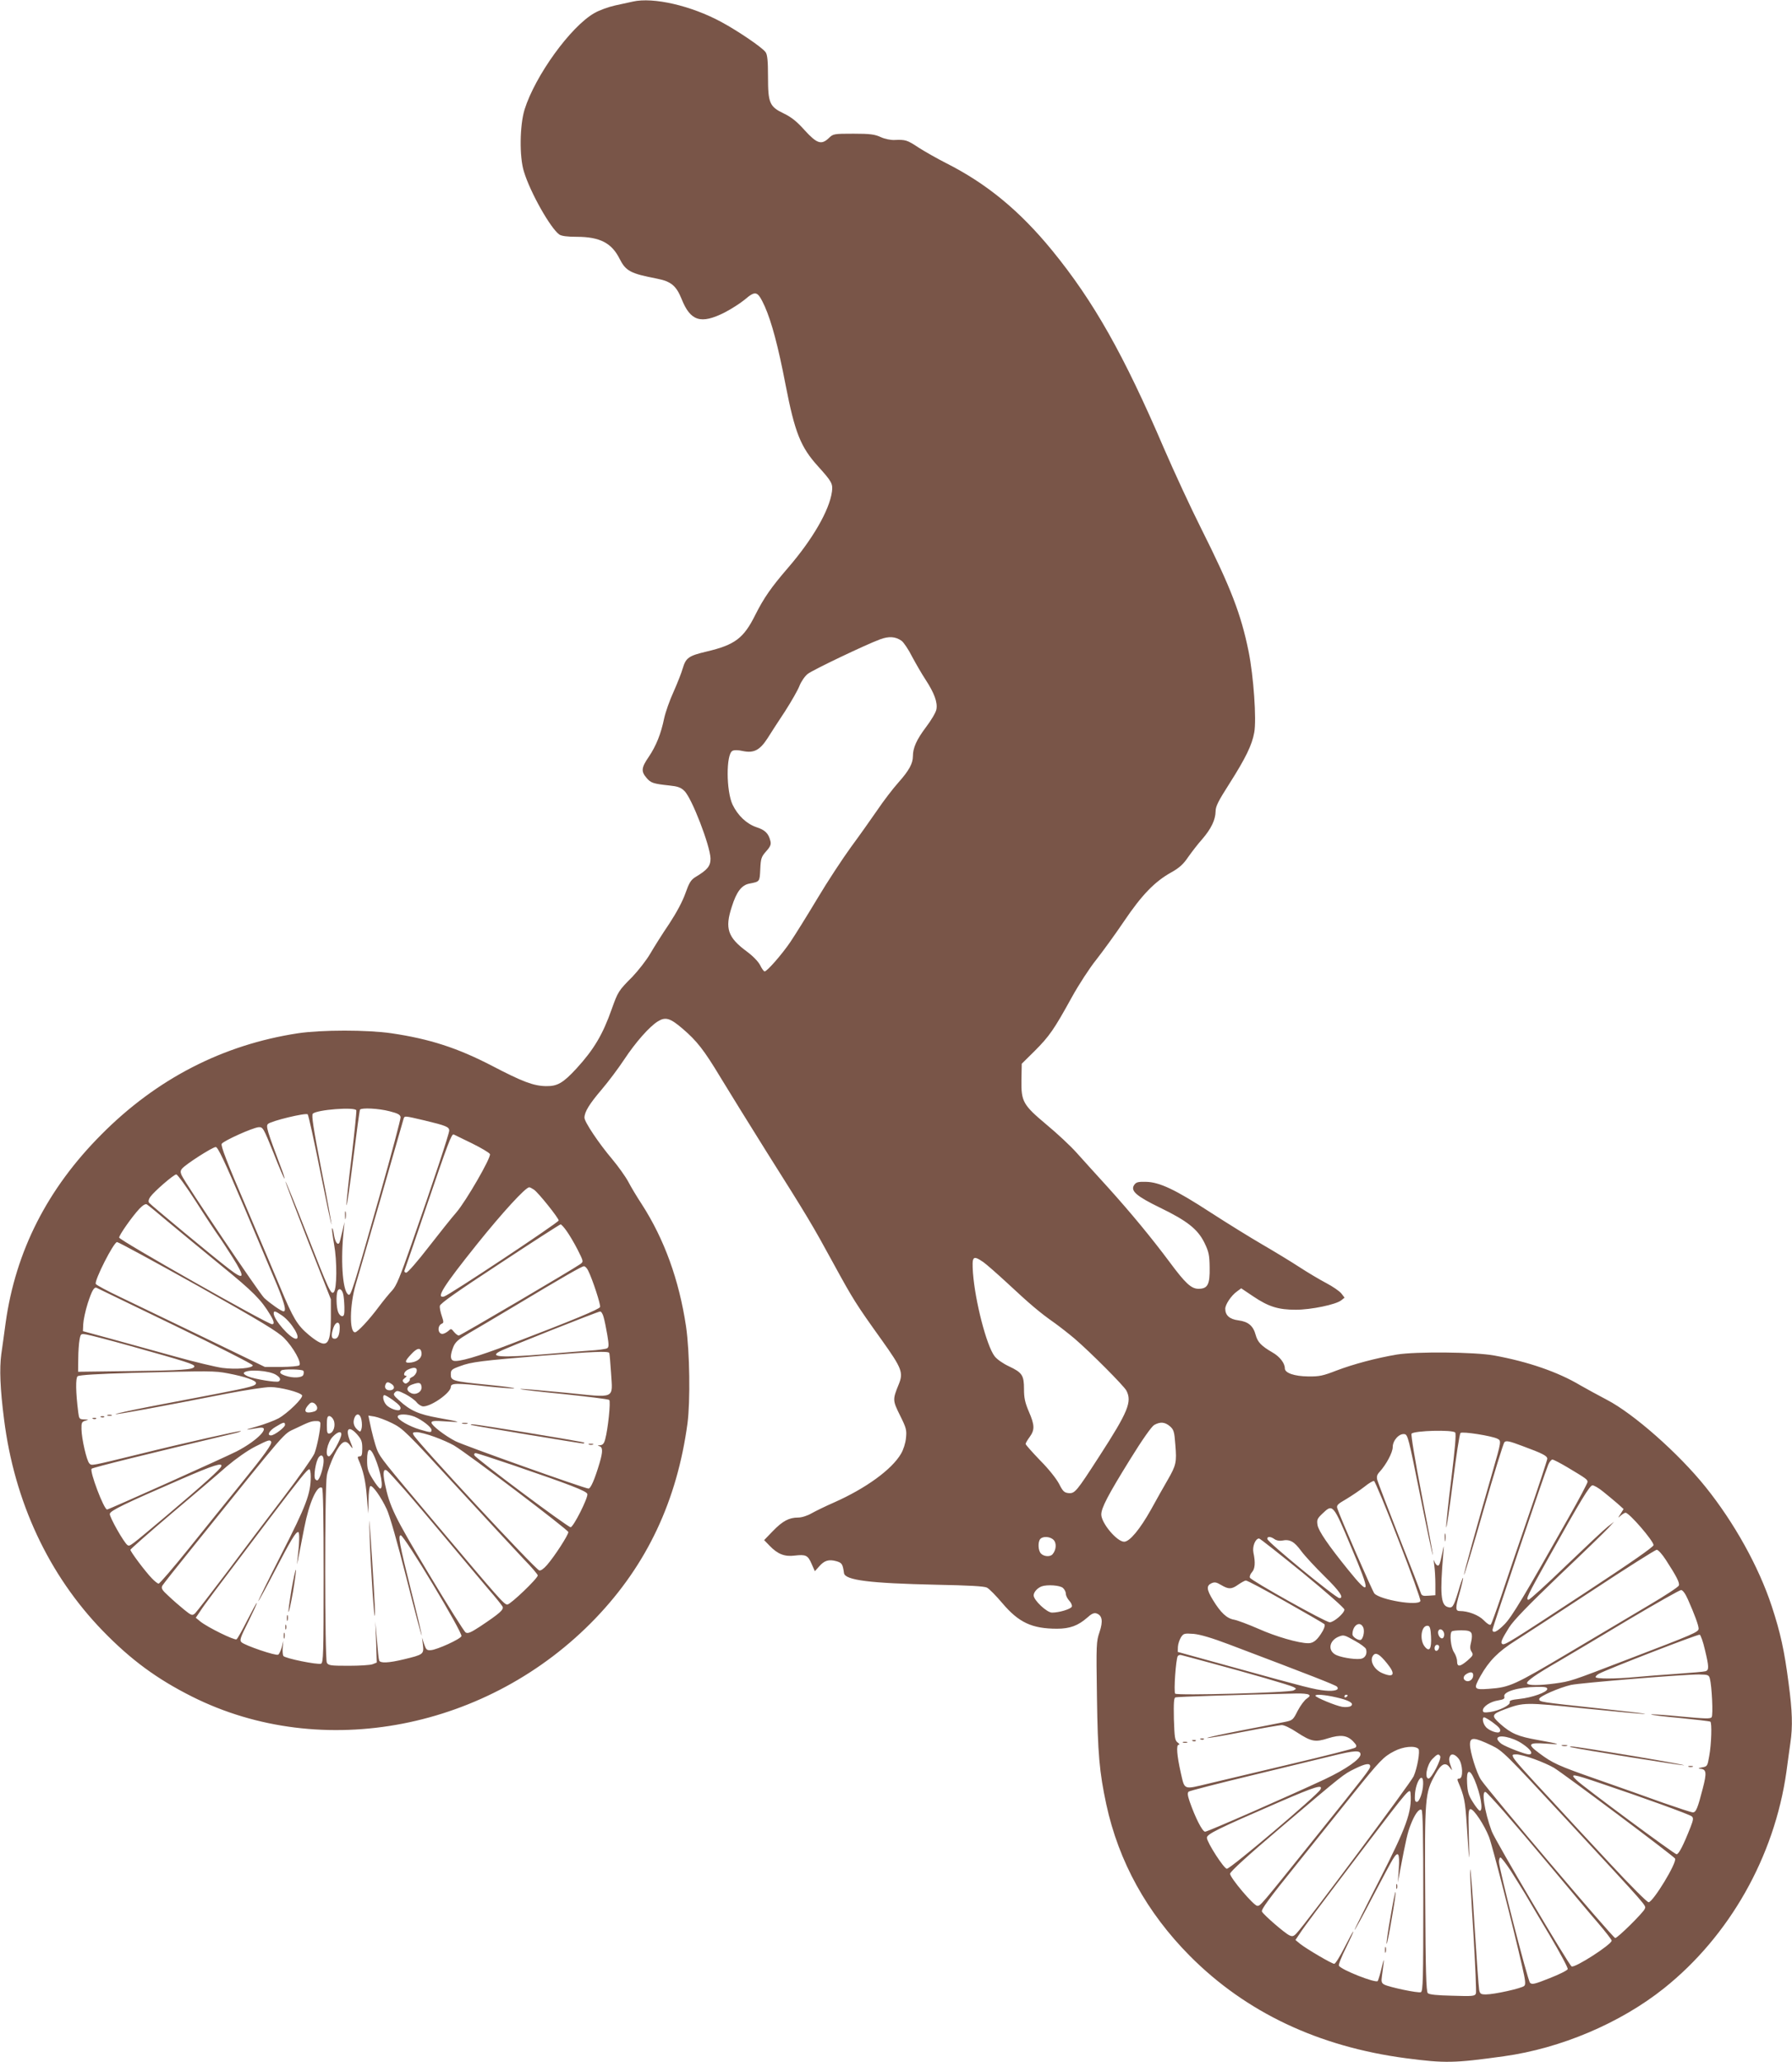 <?xml version="1.0" standalone="no"?>
<!DOCTYPE svg PUBLIC "-//W3C//DTD SVG 20010904//EN"
 "http://www.w3.org/TR/2001/REC-SVG-20010904/DTD/svg10.dtd">
<svg version="1.0" xmlns="http://www.w3.org/2000/svg"
 width="1113pt" height="1280pt" viewBox="0 0 1113 1280"
 preserveAspectRatio="xMidYMid meet">
<g transform="translate(0,1280) scale(0.1,-0.1)"
fill="#795548" stroke="none">
<path d="M3930 12790 c-19 -4 -69 -15 -110 -24 -41 -9 -99 -30 -128 -47 -148
-84 -368 -389 -434 -599 -30 -99 -33 -292 -4 -385 39 -129 165 -352 220 -391
14 -9 48 -14 108 -14 143 0 217 -38 266 -136 39 -77 68 -92 234 -124 86 -17
118 -44 151 -125 55 -139 120 -159 267 -85 41 21 97 57 124 79 71 60 81 56
126 -41 42 -95 83 -246 129 -486 58 -299 94 -388 203 -508 84 -93 92 -107 85
-157 -16 -115 -120 -295 -273 -472 -105 -122 -149 -185 -203 -292 -72 -145
-127 -186 -301 -227 -114 -27 -130 -39 -150 -106 -7 -25 -32 -89 -56 -143 -25
-54 -51 -129 -59 -166 -20 -97 -50 -171 -95 -238 -47 -68 -49 -91 -15 -131 27
-32 41 -37 144 -48 49 -5 70 -12 91 -33 46 -42 161 -341 163 -420 0 -47 -18
-70 -95 -116 -27 -17 -38 -35 -61 -100 -18 -51 -55 -120 -101 -190 -41 -60
-93 -143 -117 -184 -23 -40 -74 -105 -111 -144 -87 -87 -90 -93 -129 -202 -55
-156 -110 -249 -218 -367 -84 -91 -119 -111 -189 -110 -78 1 -146 27 -336 126
-214 111 -387 167 -624 202 -150 22 -434 22 -582 0 -465 -71 -877 -282 -1221
-629 -335 -336 -532 -724 -594 -1168 -8 -63 -21 -151 -27 -195 -12 -90 -7
-216 17 -403 64 -512 277 -968 614 -1315 175 -180 336 -298 553 -407 809 -406
1845 -205 2508 487 319 333 505 729 570 1209 18 138 14 443 -9 601 -43 288
-135 542 -275 759 -29 44 -67 107 -84 140 -18 33 -63 96 -100 140 -83 98 -172
231 -172 257 0 36 31 86 107 175 41 48 104 132 139 185 72 109 158 206 210
238 47 29 76 21 153 -45 89 -76 133 -132 236 -303 49 -81 176 -286 283 -457
262 -415 287 -457 419 -699 121 -221 138 -249 300 -475 124 -174 135 -201 105
-274 -39 -95 -38 -100 8 -193 39 -78 42 -91 37 -140 -3 -32 -16 -73 -31 -98
-57 -98 -219 -215 -415 -302 -53 -23 -116 -54 -141 -68 -26 -15 -61 -26 -83
-26 -56 0 -96 -21 -157 -84 l-54 -56 34 -35 c50 -52 93 -69 156 -61 69 8 82 2
105 -52 l20 -45 27 30 c32 37 60 45 107 32 34 -10 39 -17 47 -74 7 -44 161
-63 573 -72 204 -4 297 -9 315 -18 14 -7 57 -51 96 -97 101 -119 183 -158 339
-158 80 0 131 19 188 69 26 24 42 31 57 26 36 -12 42 -48 19 -116 -20 -59 -21
-74 -16 -403 5 -352 15 -465 58 -666 77 -356 252 -672 519 -941 348 -350 798
-563 1341 -635 246 -32 298 -31 609 12 354 49 724 206 995 422 407 325 685
816 760 1342 8 63 20 145 25 182 15 101 12 197 -11 368 -26 203 -51 316 -105
480 -81 246 -234 520 -411 740 -168 209 -447 455 -613 541 -52 27 -126 68
-165 90 -139 83 -326 147 -535 185 -120 22 -486 25 -603 6 -131 -22 -272 -60
-375 -99 -85 -33 -107 -38 -177 -37 -85 1 -145 21 -145 50 0 32 -31 73 -77 99
-69 40 -92 64 -104 108 -15 57 -46 83 -107 91 -55 7 -82 31 -82 72 0 26 36 81
72 107 l27 20 76 -51 c94 -63 154 -82 263 -82 95 0 250 32 283 59 l20 16 -20
26 c-11 14 -53 43 -93 64 -40 21 -116 66 -168 100 -52 34 -156 97 -230 140
-74 43 -218 132 -320 198 -220 143 -319 190 -404 191 -48 1 -60 -2 -72 -20
-24 -36 14 -69 160 -140 169 -82 234 -133 276 -217 27 -56 32 -75 33 -154 2
-106 -12 -133 -69 -133 -45 0 -81 33 -179 165 -111 149 -238 303 -384 465 -68
74 -154 170 -193 213 -38 43 -123 122 -187 175 -148 124 -159 144 -157 280 l2
99 80 79 c91 91 121 134 230 332 44 80 112 184 153 235 40 51 118 158 172 238
110 163 191 247 294 304 50 28 75 51 104 94 22 31 60 81 87 111 57 66 83 121
84 174 0 31 17 64 86 172 101 159 140 239 154 317 15 79 -4 349 -35 503 -47
231 -109 393 -295 764 -65 129 -168 352 -230 495 -250 583 -437 914 -695 1230
-203 248 -408 416 -660 543 -55 28 -131 71 -170 96 -71 47 -81 50 -150 47 -23
-1 -59 6 -85 18 -37 17 -66 21 -169 21 -121 0 -126 -1 -152 -26 -47 -45 -74
-37 -151 47 -48 54 -83 82 -129 104 -90 43 -99 65 -99 230 0 98 -4 136 -15
151 -19 28 -170 131 -276 188 -187 101 -422 155 -549 126z m1670 -3968 c13
-10 43 -54 65 -98 23 -43 60 -107 83 -142 55 -84 76 -142 68 -185 -3 -19 -33
-69 -65 -111 -58 -77 -81 -128 -81 -180 0 -45 -24 -89 -89 -162 -34 -38 -94
-116 -133 -174 -40 -58 -113 -161 -164 -230 -50 -69 -144 -211 -207 -317 -63
-105 -139 -227 -168 -270 -53 -78 -145 -183 -160 -183 -5 0 -18 18 -28 39 -12
23 -45 57 -83 85 -118 87 -137 143 -93 277 29 93 61 135 109 144 66 13 64 11
68 89 3 66 6 77 36 111 27 30 32 43 27 64 -11 47 -33 69 -86 86 -62 21 -116
72 -149 140 -40 85 -41 313 -1 334 10 6 35 6 65 -1 68 -14 105 5 153 79 20 32
69 108 109 168 39 61 80 132 90 159 11 27 33 59 51 73 32 25 357 180 448 214
56 21 97 18 135 -9z m-3387 -2914 c2 -7 -11 -137 -29 -288 -19 -151 -33 -286
-32 -300 2 -14 20 112 41 279 21 167 40 308 43 313 9 13 115 8 184 -10 51 -13
66 -21 68 -37 1 -11 -56 -227 -128 -480 -164 -577 -180 -627 -194 -622 -35 11
-51 186 -34 372 l8 80 -15 -64 c-8 -35 -16 -66 -19 -68 -12 -12 -25 11 -32 53
-3 25 -9 43 -11 40 -3 -3 3 -48 12 -100 19 -105 18 -277 -2 -297 -17 -17 -30
10 -168 363 -71 181 -130 326 -132 325 -2 -2 61 -168 139 -368 l143 -364 0
-115 c-1 -178 -25 -198 -136 -107 -73 61 -98 103 -179 297 -29 69 -124 294
-212 500 -119 277 -158 378 -151 390 12 19 192 100 229 103 27 2 30 -4 93
-160 35 -90 66 -161 68 -159 2 1 -8 34 -23 72 -85 225 -93 253 -80 267 19 19
236 71 247 60 5 -5 40 -164 78 -354 38 -189 69 -337 70 -329 0 8 -28 164 -64
345 -50 258 -61 333 -52 342 25 25 261 43 270 21z m424 -63 c133 -32 153 -40
153 -63 0 -19 -98 -316 -235 -707 -70 -200 -93 -257 -119 -285 -18 -19 -55
-64 -82 -100 -63 -85 -134 -160 -149 -160 -36 0 -33 169 4 296 16 55 89 304
161 554 72 250 133 463 136 473 7 22 2 22 131 -8z m294 -142 c59 -29 109 -59
112 -67 8 -21 -148 -291 -208 -361 -29 -33 -107 -131 -174 -217 -67 -87 -129
-158 -138 -158 -8 0 -13 6 -11 13 3 6 65 188 138 402 132 388 155 449 168 443
4 -2 55 -27 113 -55z m-1415 -395 c87 -205 179 -425 206 -488 45 -110 58 -160
39 -160 -13 0 -82 48 -120 83 -31 30 -488 708 -513 762 -8 19 -8 28 3 41 22
27 189 134 209 134 13 0 53 -84 176 -372z m-300 35 c59 -93 122 -188 140 -213
18 -25 57 -85 88 -134 81 -128 75 -147 -22 -72 -96 73 -486 397 -496 410 -6 9
-3 21 7 36 24 34 146 140 162 140 7 0 62 -75 121 -167z m2101 72 c28 -20 153
-176 153 -191 0 -12 -681 -464 -712 -472 -53 -13 -5 63 204 324 159 198 302
354 325 354 5 0 18 -7 30 -15z m-2272 -200 c66 -55 215 -178 330 -272 197
-160 248 -212 303 -304 24 -39 28 -59 12 -59 -28 0 -950 522 -950 538 0 16 81
131 126 179 21 22 38 32 46 27 7 -4 67 -53 133 -109z m2474 -56 c16 -22 47
-74 68 -115 37 -74 38 -75 18 -90 -41 -30 -745 -444 -755 -444 -7 0 -20 10
-30 22 -17 22 -19 22 -37 5 -11 -9 -27 -17 -35 -17 -30 0 -33 52 -3 64 11 4
11 12 -1 47 -8 23 -14 51 -12 63 2 15 106 88 373 263 203 134 373 243 377 243
4 0 21 -18 37 -41z m-2290 -341 c394 -222 495 -283 536 -324 57 -58 110 -153
94 -169 -6 -5 -56 -10 -112 -10 l-102 0 -380 184 c-209 101 -444 214 -521 251
-78 37 -145 73 -149 80 -11 19 111 260 132 260 9 0 235 -123 502 -272z m4878
148 c20 -14 88 -74 152 -133 136 -127 202 -183 291 -245 36 -26 92 -70 125
-98 100 -86 306 -293 321 -322 36 -69 10 -132 -166 -404 -146 -226 -154 -236
-195 -232 -25 3 -34 11 -57 57 -17 32 -64 92 -118 146 -49 51 -90 97 -90 102
0 5 11 24 25 43 32 44 32 73 -5 158 -24 56 -30 86 -30 139 0 86 -11 103 -94
142 -38 18 -75 44 -89 63 -50 66 -121 342 -134 517 -7 104 -1 111 64 67z
m-2454 -53 c28 -56 79 -213 74 -226 -5 -14 -166 -81 -561 -232 -201 -77 -323
-112 -351 -101 -19 7 -19 35 0 84 13 32 30 47 98 87 45 26 165 97 267 158 330
198 434 257 447 257 7 0 19 -12 26 -27z m-2565 -343 c265 -128 482 -239 482
-245 0 -18 -103 -27 -190 -16 -41 6 -172 37 -290 70 -118 33 -296 82 -395 109
l-180 49 2 44 c1 24 13 82 28 129 25 77 39 103 55 96 3 -1 222 -107 488 -236z
m1043 199 c4 -13 7 -50 8 -81 1 -46 -2 -58 -14 -58 -9 0 -20 12 -25 26 -11 28
-13 104 -4 129 9 22 27 14 35 -16z m-379 -135 c59 -41 121 -144 86 -144 -34 0
-138 118 -138 157 0 19 9 16 52 -13z m1997 -10 c6 -20 16 -70 23 -111 10 -61
10 -76 -1 -82 -7 -5 -59 -12 -115 -15 -55 -4 -177 -14 -271 -22 -269 -22 -348
-18 -282 17 33 19 610 248 624 248 7 1 17 -15 22 -35z m-1639 -61 c0 -48 -11
-73 -31 -73 -22 0 -24 22 -8 69 14 39 39 41 39 4z m-1300 -118 c346 -97 402
-114 397 -128 -6 -19 -75 -24 -407 -28 l-315 -4 1 80 c0 44 4 97 8 119 7 38 8
38 44 32 20 -3 143 -35 272 -71z m1808 -41 c4 -30 -20 -54 -61 -61 -47 -7 -47
5 -2 52 36 39 58 42 63 9z m1166 -2 c2 -4 7 -59 11 -122 10 -168 35 -157 -283
-125 -145 14 -270 25 -280 23 -9 -2 109 -16 263 -31 154 -16 284 -32 289 -37
10 -10 -8 -181 -25 -243 -7 -28 -16 -37 -32 -38 -17 -1 -18 -2 -4 -6 21 -6 22
-33 1 -104 -30 -101 -55 -159 -69 -159 -23 0 -776 268 -826 294 -66 34 -149
98 -149 115 0 11 16 13 88 8 107 -8 99 -4 -47 22 -121 22 -172 44 -243 109
-34 30 -37 37 -25 49 12 13 21 11 65 -11 27 -14 59 -37 70 -51 11 -14 30 -25
41 -25 51 0 171 85 171 121 0 24 35 25 229 3 78 -8 152 -14 164 -12 12 2 -61
12 -163 22 -220 22 -230 25 -230 65 0 27 5 32 58 51 68 26 135 34 512 65 315
25 406 29 414 17z m-1196 -114 c-2 -12 -13 -28 -25 -34 -13 -6 -21 -13 -18
-16 3 -3 -2 -11 -10 -18 -13 -10 -18 -11 -28 -1 -9 10 -8 15 7 27 11 8 14 14
8 14 -21 0 -13 26 11 38 38 18 59 15 55 -10z m-872 -23 c25 -16 30 -30 15 -40
-14 -8 -149 14 -190 31 -21 9 -31 18 -25 24 23 22 158 13 200 -15z m168 26 c4
-5 3 -16 0 -25 -7 -19 -65 -22 -113 -5 -31 11 -37 19 -24 32 10 10 131 8 137
-2z m-468 -16 c106 -20 174 -44 174 -60 0 -17 -27 -25 -255 -69 -99 -19 -281
-54 -403 -77 -123 -24 -219 -45 -214 -47 9 -3 261 43 700 129 111 21 229 39
261 39 61 0 185 -32 197 -51 9 -16 -90 -112 -146 -143 -26 -14 -87 -37 -136
-51 -82 -23 -80 -24 14 -8 80 14 -6 -78 -138 -146 -70 -36 -794 -361 -805
-361 -20 0 -110 239 -96 253 8 8 339 90 883 219 27 6 46 13 44 15 -4 4 -365
-77 -626 -142 -311 -76 -300 -74 -315 -59 -17 17 -48 153 -49 213 -1 39 2 46
24 52 23 7 23 7 -7 8 -30 1 -32 4 -37 44 -16 124 -17 214 -4 224 9 8 128 15
338 21 487 13 512 13 596 -3z m1019 -68 c21 -16 13 -37 -15 -37 -22 0 -34 15
-26 35 7 19 17 19 41 2z m183 -14 c5 -31 -33 -55 -64 -41 -35 16 -30 43 9 55
41 14 51 11 55 -14z m-180 -82 c45 -33 56 -47 47 -60 -8 -15 -68 6 -87 30 -19
22 -24 59 -10 59 5 0 27 -13 50 -29z m-468 -51 c0 -13 -10 -21 -31 -25 -43
-10 -54 6 -29 38 18 22 25 25 41 17 10 -6 19 -19 19 -30z m275 -74 c4 -19 4
-44 0 -56 -6 -20 -8 -20 -25 -5 -23 21 -29 45 -19 73 13 34 37 27 44 -12z
m330 20 c47 -20 105 -65 105 -82 0 -18 -5 -17 -71 2 -67 20 -139 61 -139 80 0
19 60 18 105 0z m-503 -21 c14 -32 0 -78 -25 -83 -14 -3 -17 5 -17 52 0 43 3
56 15 56 9 0 21 -11 27 -25z m363 -19 c67 -33 88 -53 400 -393 181 -197 369
-399 417 -450 49 -50 88 -96 88 -102 0 -19 -170 -181 -189 -181 -20 0 -49 33
-451 510 -312 370 -338 402 -357 448 -13 32 -34 110 -48 181 l-7 34 38 -6 c22
-4 71 -22 109 -41z m-445 -3 c0 -40 -22 -147 -37 -185 -9 -22 -95 -145 -192
-272 -97 -127 -256 -337 -353 -467 -98 -129 -186 -243 -196 -253 -18 -16 -22
-15 -68 22 -27 22 -71 60 -97 85 -41 37 -47 48 -39 64 6 10 91 118 189 239
606 753 559 699 638 737 85 41 99 46 128 46 19 1 27 -4 27 -16z m-220 -8 c0
-15 -66 -65 -87 -65 -27 0 -11 30 30 54 49 30 57 31 57 11z m5496 -8 c24 -21
28 -33 34 -116 9 -108 5 -126 -48 -218 -22 -37 -68 -120 -103 -183 -69 -123
-133 -200 -167 -200 -45 0 -142 116 -142 169 0 41 42 121 177 339 79 128 136
208 152 217 38 21 66 18 97 -8z m-5047 -52 c26 -30 31 -44 31 -85 0 -39 -3
-50 -16 -50 -12 0 -14 -5 -9 -17 31 -70 46 -136 53 -230 l9 -108 2 82 c0 45 5
85 11 88 13 8 66 -66 102 -143 18 -38 66 -206 123 -430 51 -202 94 -361 94
-354 1 7 -30 138 -69 292 -69 275 -79 330 -61 330 22 0 385 -604 377 -626 -7
-19 -153 -85 -190 -87 -25 -2 -30 3 -42 38 l-13 40 6 -47 c6 -56 2 -59 -119
-88 -95 -23 -147 -25 -153 -7 -3 6 -9 64 -14 127 l-10 115 5 -128 4 -127 -25
-10 c-15 -6 -82 -10 -150 -10 -113 0 -125 2 -135 19 -13 26 -14 1088 0 1162 5
30 27 88 47 129 42 83 68 99 97 58 20 -28 20 -21 1 25 -33 79 -9 102 44 42z
m6819 13 c7 -9 -1 -100 -24 -288 -19 -151 -33 -286 -32 -300 2 -14 20 110 41
275 21 165 42 304 48 310 11 11 196 -18 230 -36 24 -12 24 -15 -32 -209 -100
-346 -180 -633 -176 -636 2 -2 57 179 121 403 65 225 123 414 130 421 11 11
30 7 112 -24 125 -46 154 -61 154 -79 0 -7 -52 -166 -116 -352 -64 -186 -141
-412 -171 -503 -31 -91 -59 -169 -64 -174 -5 -6 -23 5 -43 26 -32 33 -97 58
-151 58 -26 0 -26 21 0 111 14 50 24 93 22 95 -2 2 -16 -36 -30 -85 -29 -95
-36 -106 -66 -96 -42 13 -48 80 -27 330 5 57 5 58 -4 15 -17 -83 -21 -91 -33
-87 -6 2 -15 14 -19 28 -4 13 -4 2 0 -26 4 -27 7 -81 7 -118 l0 -69 -42 -3
c-36 -3 -43 0 -49 18 -3 12 -64 169 -135 348 -70 179 -131 338 -135 353 -5 20
-1 33 14 49 42 46 82 121 82 154 0 42 40 86 73 81 21 -3 26 -25 98 -383 42
-209 77 -374 78 -367 1 7 -31 178 -70 379 -39 201 -67 369 -62 374 20 19 255
25 271 7z m-6918 -11 c0 -27 -62 -137 -77 -137 -27 0 -11 86 23 121 29 31 54
38 54 16z m579 -16 c44 -16 98 -40 120 -53 88 -52 710 -524 711 -538 0 -18
-85 -150 -133 -205 -21 -24 -39 -36 -48 -33 -29 11 -755 793 -780 840 -8 15
-5 18 20 18 17 0 66 -13 110 -29z m-1015 -30 c8 -13 -39 -79 -196 -272 -79
-97 -221 -274 -317 -393 -96 -119 -179 -216 -186 -216 -6 0 -25 15 -42 33 -40
41 -133 165 -133 177 0 4 113 104 252 222 139 117 295 250 347 296 57 48 128
98 175 122 83 42 92 45 100 31z m644 -98 c38 -90 56 -193 33 -193 -5 0 -26 26
-45 57 -31 50 -36 65 -36 120 0 78 19 84 48 16z m859 -48 c354 -121 458 -161
461 -179 5 -24 -87 -206 -104 -206 -18 0 -591 428 -598 447 -3 7 1 13 8 13 8
0 112 -34 233 -75z m-1177 27 c0 -31 -16 -90 -30 -112 -7 -11 -12 -12 -21 -3
-14 14 2 116 22 139 16 19 29 8 29 -24z m7725 -40 c119 -71 125 -76 125 -91 0
-7 -52 -106 -117 -220 -276 -489 -353 -618 -399 -664 -46 -47 -74 -59 -74 -33
0 14 320 962 346 1024 7 17 19 32 26 32 7 0 49 -22 93 -48z m-8361 5 c-6 -17
-110 -111 -337 -303 -233 -196 -230 -194 -245 -185 -21 13 -113 175 -110 194
3 20 90 62 438 213 209 91 265 108 254 81z m556 -63 c0 -105 -28 -180 -182
-481 -82 -161 -147 -293 -144 -293 2 0 46 80 97 178 107 205 135 252 151 252
10 0 8 -70 -6 -185 -5 -39 2 -3 44 213 30 155 80 266 110 247 7 -4 10 -182 10
-546 0 -487 -2 -540 -16 -546 -22 -8 -225 33 -234 48 -4 6 -6 30 -4 53 l4 41
-10 -40 c-6 -21 -16 -42 -22 -46 -14 -9 -207 57 -228 77 -13 12 -8 28 43 129
31 63 55 115 52 115 -3 0 -29 -49 -60 -109 -30 -60 -60 -113 -66 -117 -13 -7
-179 74 -225 111 l-28 23 27 40 c26 41 74 104 419 560 206 271 247 322 259
322 5 0 9 -20 9 -46z m584 -83 c51 -58 171 -200 268 -316 96 -115 210 -250
252 -300 43 -49 82 -98 87 -107 10 -19 -16 -42 -139 -124 -58 -38 -77 -46 -90
-37 -9 5 -112 169 -229 364 -215 358 -243 417 -273 562 -14 69 -8 96 16 76 9
-7 57 -60 108 -118z m6172 -311 c78 -200 139 -370 136 -378 -12 -33 -250 7
-286 47 -12 14 -213 474 -230 528 -6 19 2 27 56 58 35 21 85 55 112 76 27 22
54 38 60 36 6 -2 75 -167 152 -367z m1271 301 c26 -21 66 -54 88 -73 l39 -35
-18 -29 c-19 -29 -19 -29 1 -11 11 9 24 17 29 17 23 0 174 -175 174 -201 0
-11 -138 -107 -418 -291 -469 -308 -507 -332 -521 -323 -13 8 -5 28 42 103 28
44 116 135 310 321 150 142 288 276 307 297 l35 38 -40 -31 c-22 -17 -138
-126 -259 -242 -120 -116 -225 -211 -232 -211 -20 0 -9 23 121 255 206 368
259 455 276 455 10 0 39 -17 66 -39z m-1565 -344 c124 -292 121 -314 -19 -141
-123 152 -184 241 -190 278 -5 32 -2 40 32 72 63 60 65 58 177 -209z m-1847
43 c18 -20 15 -61 -7 -87 -14 -18 -53 -16 -72 3 -19 18 -21 75 -4 92 18 18 63
14 83 -8z m1371 6 c11 -8 30 -12 46 -9 49 10 76 -5 120 -65 23 -31 89 -102
145 -157 93 -91 123 -135 92 -135 -22 0 -442 344 -447 366 -4 18 19 18 44 0z
m174 -208 c150 -123 260 -220 260 -229 0 -23 -66 -79 -91 -79 -26 0 -489 259
-496 277 -3 8 3 23 13 34 19 21 22 60 9 121 -8 38 12 88 35 88 6 0 127 -96
270 -212z m2256 80 c67 -103 88 -144 81 -160 -3 -9 -84 -62 -179 -118 -95 -57
-320 -190 -500 -297 -342 -203 -371 -217 -499 -226 -96 -7 -99 -2 -54 79 53
94 110 152 218 220 51 32 265 172 477 311 211 139 391 253 400 253 9 0 34 -28
56 -62z m-2363 -259 c128 -72 236 -135 242 -140 6 -6 2 -21 -9 -42 -32 -55
-57 -77 -90 -77 -59 0 -202 41 -311 90 -60 26 -128 52 -150 56 -46 8 -83 43
-132 123 -39 64 -41 88 -9 103 20 9 31 7 61 -11 46 -27 64 -27 106 3 19 13 40
25 47 25 8 1 118 -58 245 -130z m-1381 84 c10 -9 18 -25 18 -36 0 -12 10 -31
21 -43 12 -13 19 -29 16 -37 -6 -15 -78 -37 -123 -37 -32 0 -114 77 -114 107
0 20 23 46 50 56 34 12 114 7 132 -10z m3881 -70 c42 -94 67 -163 67 -182 0
-22 -24 -32 -450 -195 -347 -133 -343 -132 -443 -146 -98 -13 -164 -13 -172 0
-8 13 52 55 203 142 68 40 262 155 430 256 169 100 314 182 323 182 10 0 26
-21 42 -57z m-2016 -175 c11 -25 -2 -78 -19 -78 -19 0 -48 21 -48 35 0 56 47
87 67 43z m421 -57 c4 -76 -10 -98 -39 -62 -35 43 -21 137 21 129 11 -2 16
-20 18 -67z m82 13 c0 -14 -6 -24 -14 -24 -16 0 -31 34 -21 49 10 18 35 0 35
-25z m168 10 c6 -10 5 -32 -1 -57 -8 -30 -7 -45 3 -60 12 -19 9 -24 -25 -54
-47 -40 -65 -42 -65 -5 0 15 -9 41 -20 57 -19 29 -28 114 -13 128 3 4 30 7 59
7 39 0 55 -4 62 -16z m-1503 -72 c505 -191 658 -251 668 -261 20 -20 -13 -31
-73 -25 -67 7 -111 18 -560 142 l-355 98 1 32 c1 18 10 44 19 59 16 24 21 25
79 21 41 -4 113 -25 221 -66z m2954 -32 c26 -107 26 -127 4 -134 -10 -3 -90
-10 -178 -16 -88 -6 -203 -15 -255 -20 -126 -12 -250 -12 -250 0 0 5 10 15 22
21 56 30 614 246 625 242 6 -3 21 -44 32 -93z m-2174 55 c35 -19 66 -42 69
-51 9 -25 -2 -52 -25 -59 -26 -9 -115 3 -156 20 -58 24 -51 90 12 116 31 12
34 11 100 -26z m523 -42 c-5 -25 -28 -28 -28 -4 0 12 6 21 16 21 9 0 14 -7 12
-17z m-324 -97 c56 -68 45 -93 -28 -62 -55 23 -84 84 -54 114 16 16 39 1 82
-52z m-1104 4 c236 -63 502 -140 524 -152 19 -10 19 -11 0 -21 -25 -14 -722
-33 -735 -20 -10 10 4 213 16 233 4 6 14 9 23 6 10 -2 87 -23 172 -46z m1640
-79 c0 -24 -23 -43 -44 -35 -21 8 -20 30 2 43 26 16 42 13 42 -8z m1470 -21
c12 -45 21 -225 11 -239 -7 -11 -38 -10 -190 4 -100 10 -184 15 -186 13 -3 -3
77 -13 178 -22 100 -10 185 -20 190 -23 10 -6 7 -137 -7 -213 -11 -64 -12 -65
-46 -71 -19 -4 -25 -7 -14 -8 43 -2 46 -22 20 -122 -32 -124 -42 -149 -62
-149 -9 0 -91 27 -183 59 -91 33 -275 98 -409 145 -246 86 -279 101 -364 165
-73 54 -66 65 40 58 107 -8 99 -4 -45 22 -125 22 -167 40 -236 101 -56 50 -53
59 30 90 116 43 125 44 495 5 190 -19 359 -35 374 -34 16 1 -115 16 -291 35
-362 39 -365 39 -365 58 0 16 124 70 197 87 60 13 717 67 797 65 55 -1 60 -3
66 -26z m-1010 -64 c0 -20 -95 -54 -174 -62 -47 -5 -63 -10 -59 -20 6 -17 -65
-53 -122 -61 -37 -5 -45 -3 -45 10 0 24 47 55 95 62 34 6 42 10 38 24 -8 30
86 58 200 60 52 1 67 -2 67 -13z m-1482 -35 c10 -6 7 -12 -12 -25 -14 -9 -39
-43 -56 -75 -28 -56 -32 -60 -77 -69 -26 -6 -149 -29 -271 -53 -123 -24 -219
-45 -214 -47 6 -2 106 15 223 38 118 23 225 41 239 42 15 1 56 -19 95 -45 89
-58 114 -63 194 -37 77 24 118 19 155 -19 22 -23 24 -30 14 -39 -8 -6 -185
-51 -393 -100 -209 -50 -442 -105 -518 -123 -159 -38 -148 -42 -173 66 -24
107 -30 175 -13 175 8 0 5 5 -7 14 -17 13 -19 30 -23 145 -2 103 0 132 10 135
11 4 361 15 749 24 36 1 71 -2 78 -7z m171 -17 c81 -18 114 -38 91 -54 -8 -6
-32 -8 -53 -5 -39 6 -167 59 -167 69 0 11 60 6 129 -10z m71 12 c0 -3 -4 -8
-10 -11 -5 -3 -10 -1 -10 4 0 6 5 11 10 11 6 0 10 -2 10 -4z m898 -165 c45
-33 56 -47 47 -60 -8 -15 -68 6 -87 30 -19 22 -24 59 -10 59 5 0 27 -13 50
-29z m187 -135 c53 -35 72 -66 40 -66 -21 0 -139 45 -169 65 -14 10 -26 24
-26 32 0 29 93 11 155 -31z m-190 -11 c68 -33 85 -50 465 -460 517 -558 493
-531 486 -553 -7 -22 -169 -182 -184 -182 -14 0 -782 905 -834 983 -27 41 -68
172 -68 219 0 47 26 45 135 -7z m-455 -21 c11 -12 -7 -119 -30 -170 -17 -39
-673 -919 -726 -973 -19 -21 -27 -23 -46 -14 -28 13 -158 125 -170 147 -7 12
45 82 215 293 122 153 281 350 351 438 165 205 189 231 256 265 55 29 129 36
150 14z m-360 -34 c0 -29 -90 -92 -221 -154 -216 -101 -728 -326 -744 -326
-17 0 -61 87 -96 187 -13 39 -15 54 -6 62 7 5 185 51 397 102 212 51 435 105
495 120 139 34 175 36 175 9z m495 -11 c10 -16 -54 -139 -72 -139 -27 0 -11
86 23 121 30 31 39 35 49 18z m114 -15 c27 -34 30 -124 5 -124 -12 0 -14 -5
-9 -17 40 -94 45 -121 55 -270 16 -249 18 -260 13 -75 -4 154 -3 172 11 172
20 0 85 -98 114 -172 20 -49 153 -569 207 -808 19 -83 22 -108 12 -117 -15
-15 -186 -53 -238 -53 -32 0 -37 4 -42 28 -3 15 -16 196 -29 402 -12 206 -25
362 -27 345 -2 -16 7 -192 20 -391 12 -198 19 -369 16 -378 -7 -17 -20 -18
-147 -14 -95 2 -143 7 -152 16 -10 10 -14 137 -16 584 -4 636 -2 658 62 773
37 68 64 80 91 43 15 -19 16 -20 10 -3 -15 40 -17 55 -11 70 8 23 32 18 55
-11z m470 -3 c44 -16 99 -40 122 -54 63 -38 747 -550 753 -564 11 -27 -134
-265 -164 -271 -9 -1 -109 99 -240 240 -124 133 -284 305 -355 383 -180 193
-234 254 -246 276 -8 17 -6 19 20 19 17 0 66 -13 110 -29z m-1019 -45 c0 -17
-21 -44 -343 -445 -343 -427 -338 -421 -358 -421 -22 0 -169 174 -169 199 0
13 109 112 316 288 393 333 386 328 459 364 65 32 95 37 95 15z m648 -83 c38
-90 56 -193 33 -193 -5 0 -24 23 -42 52 -28 43 -34 64 -37 120 -5 84 15 93 46
21z m782 -22 c265 -89 555 -194 568 -206 11 -10 9 -22 -8 -66 -44 -112 -73
-169 -87 -169 -13 0 -575 416 -620 459 -46 44 -30 42 147 -18z m-1101 -4 c-1
-50 -23 -112 -39 -112 -11 0 -14 11 -12 44 5 86 53 150 51 68z m-638 -35 c-19
-35 -558 -492 -581 -492 -18 0 -123 163 -124 192 -1 23 62 54 454 224 220 95
269 110 251 76z m560 -24 c9 -115 -26 -210 -196 -543 -86 -168 -154 -305 -152
-305 3 0 53 91 111 203 58 111 115 217 126 235 34 55 44 42 38 -55 l-6 -88 14
75 c37 193 46 233 65 282 25 65 52 103 68 94 8 -5 11 -160 11 -567 0 -485 -2
-560 -15 -565 -17 -7 -196 31 -227 47 -17 9 -20 18 -15 53 16 114 16 125 -1
54 -10 -43 -22 -81 -25 -85 -14 -14 -225 69 -241 95 -4 6 16 56 44 112 27 55
48 100 45 100 -3 0 -27 -45 -55 -100 -28 -55 -56 -100 -63 -100 -15 0 -170 91
-212 124 l-29 24 27 40 c27 42 105 146 421 562 252 331 264 345 267 308z m582
-116 c56 -64 191 -223 299 -352 108 -129 234 -280 282 -335 47 -55 86 -105 86
-111 0 -24 -230 -172 -249 -160 -20 13 -474 780 -496 839 -46 124 -66 261 -36
242 6 -3 57 -58 114 -123z m40 -364 c29 -46 69 -110 89 -143 19 -33 88 -149
153 -258 64 -108 115 -203 112 -210 -3 -8 -53 -33 -112 -56 -93 -37 -109 -41
-122 -29 -15 16 -192 705 -193 751 0 15 4 27 9 27 6 0 34 -37 64 -82z"/>
<path d="M2143 5255 c0 -22 2 -30 4 -17 2 12 2 30 0 40 -3 9 -5 -1 -4 -23z"/>
<path d="M2873 3963 c9 -2 23 -2 30 0 6 3 -1 5 -18 5 -16 0 -22 -2 -12 -5z"/>
<path d="M2930 3954 c27 -7 677 -114 690 -114 7 0 11 2 9 5 -6 6 -672 115
-696 114 -12 -1 -13 -2 -3 -5z"/>
<path d="M3658 3833 c6 -2 18 -2 25 0 6 3 1 5 -13 5 -14 0 -19 -2 -12 -5z"/>
<path d="M668 4013 c6 -2 18 -2 25 0 6 3 1 5 -13 5 -14 0 -19 -2 -12 -5z"/>
<path d="M628 4003 c7 -3 16 -2 19 1 4 3 -2 6 -13 5 -11 0 -14 -3 -6 -6z"/>
<path d="M578 3993 c7 -3 16 -2 19 1 4 3 -2 6 -13 5 -11 0 -14 -3 -6 -6z"/>
<path d="M2297 3240 c6 -185 29 -528 32 -462 1 41 -11 246 -29 507 -8 109 -8
104 -3 -45z"/>
<path d="M8973 3255 c0 -22 2 -30 4 -17 2 12 2 30 0 40 -3 9 -5 -1 -4 -23z"/>
<path d="M1810 2930 c-12 -72 -20 -133 -18 -136 3 -2 15 54 28 126 12 72 20
133 18 136 -3 2 -15 -54 -28 -126z"/>
<path d="M1782 2755 c0 -16 2 -22 5 -12 2 9 2 23 0 30 -3 6 -5 -1 -5 -18z"/>
<path d="M1772 2700 c0 -14 2 -19 5 -12 2 6 2 18 0 25 -3 6 -5 1 -5 -13z"/>
<path d="M1762 2645 c0 -16 2 -22 5 -12 2 9 2 23 0 30 -3 6 -5 -1 -5 -18z"/>
<path d="M9703 1963 c9 -2 23 -2 30 0 6 3 -1 5 -18 5 -16 0 -22 -2 -12 -5z"/>
<path d="M9760 1954 c54 -13 686 -114 699 -112 17 4 -674 119 -699 117 -13 -1
-13 -2 0 -5z"/>
<path d="M10488 1833 c6 -2 18 -2 25 0 6 3 1 5 -13 5 -14 0 -19 -2 -12 -5z"/>
<path d="M7458 2003 c7 -3 16 -2 19 1 4 3 -2 6 -13 5 -11 0 -14 -3 -6 -6z"/>
<path d="M7408 1993 c7 -3 16 -2 19 1 4 3 -2 6 -13 5 -11 0 -14 -3 -6 -6z"/>
<path d="M7348 1983 c6 -2 18 -2 25 0 6 3 1 5 -13 5 -14 0 -19 -2 -12 -5z"/>
<path d="M8672 1090 c0 -14 2 -19 5 -12 2 6 2 18 0 25 -3 6 -5 1 -5 -13z"/>
<path d="M8636 899 c-16 -88 -26 -162 -24 -165 3 -2 17 68 32 157 16 88 26
162 24 165 -3 2 -17 -68 -32 -157z"/>
<path d="M8602 695 c0 -16 2 -22 5 -12 2 9 2 23 0 30 -3 6 -5 -1 -5 -18z"/>
</g>
</svg>

